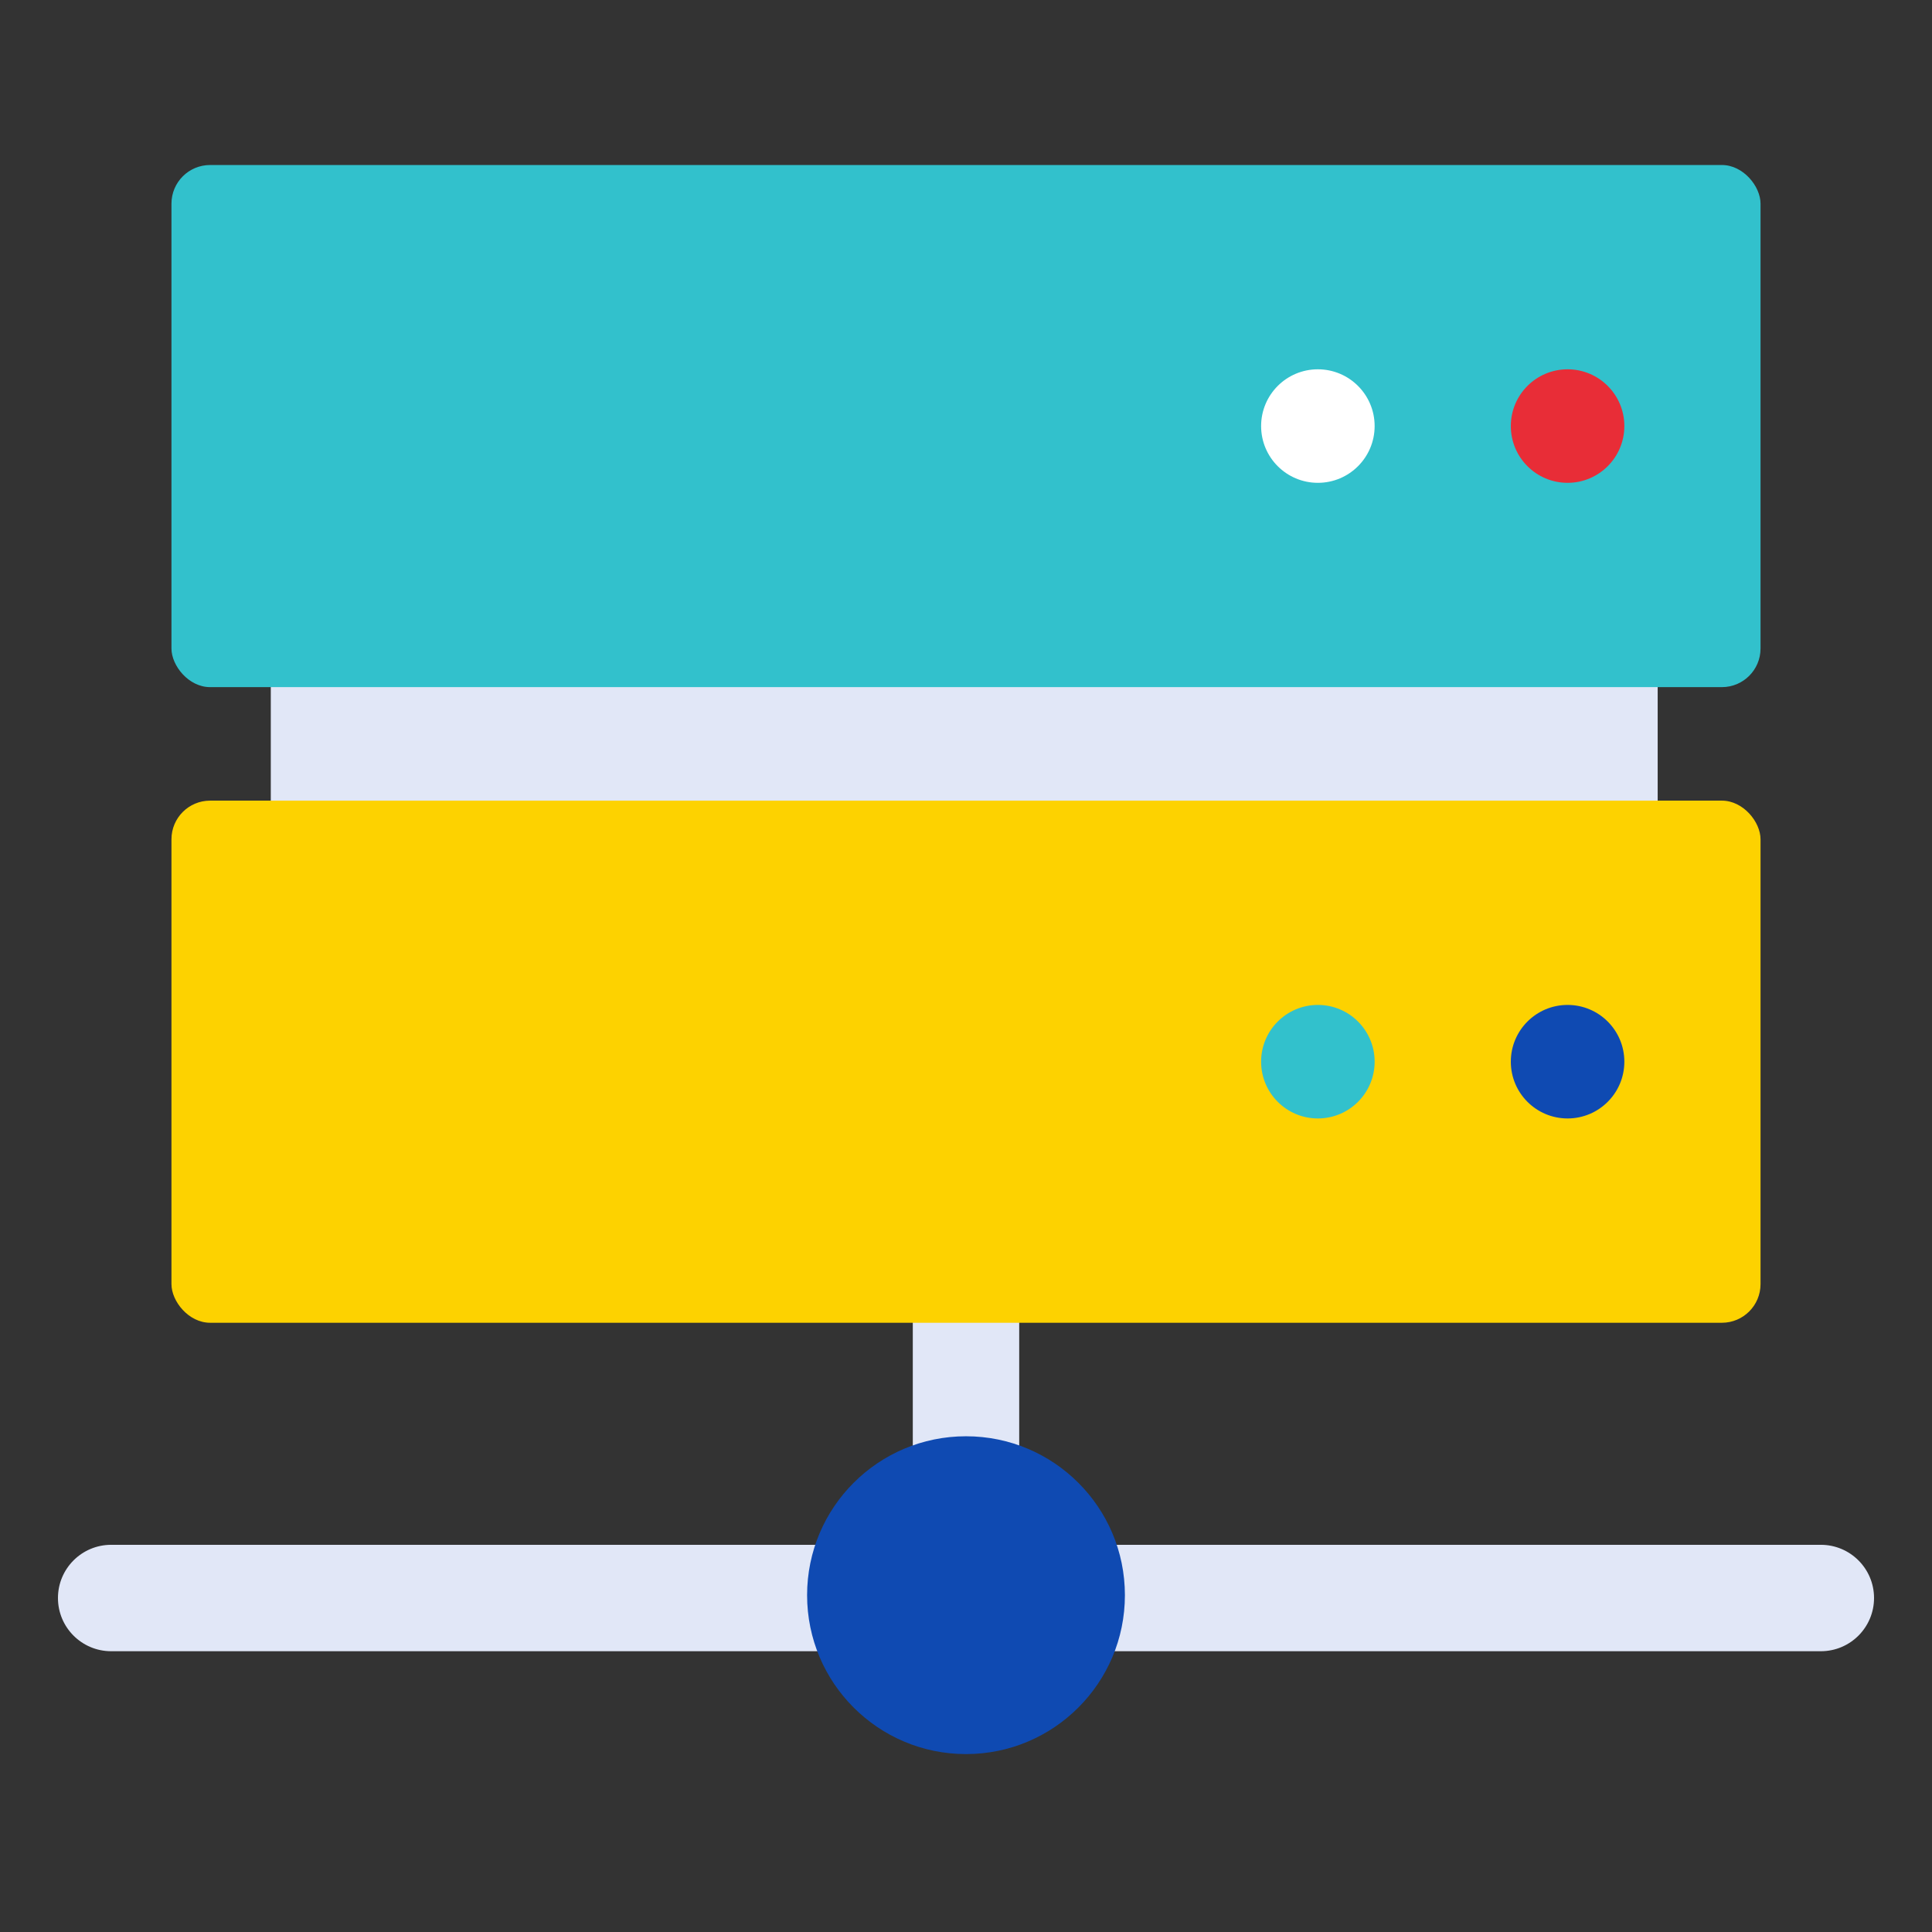 <svg width="100" height="100" viewBox="0 0 100 100" fill="none" xmlns="http://www.w3.org/2000/svg">
<rect x="0" y="0" width="100" height="100" fill="#333333" stroke="none"/>
<path d="M94.246 79.959H52.754V66.189H88.555V44.158H85.801V33.143H88.555V11.111H11.262V33.143H14.016V44.158H11.262V66.189H47.246V79.959H5.754C4.233 79.959 3 81.192 3 82.713C3 84.234 4.233 85.467 5.754 85.467H94.246C95.767 85.467 97 84.234 97 82.713C97 81.192 95.767 79.959 94.246 79.959Z" fill="#E1E7F7"/>
<rect x="8.875" y="8.541" width="82.25" height="27.025" rx="2" fill="#32C1CC"/>
<rect x="8.875" y="41.441" width="82.25" height="27.025" rx="2" fill="#FDD200"/>
<circle cx="68.213" cy="22.053" r="2.938" fill="white"/>
<circle cx="68.213" cy="54.953" r="2.938" fill="#32C1CC"/>
<circle cx="81.138" cy="22.053" r="2.938" fill="#E82D37"/>
<circle cx="81.138" cy="54.953" r="2.938" fill="#0F4AB2"/>
<circle cx="50" cy="82.566" r="8.225" fill="#0F4AB2"/>
</svg>
